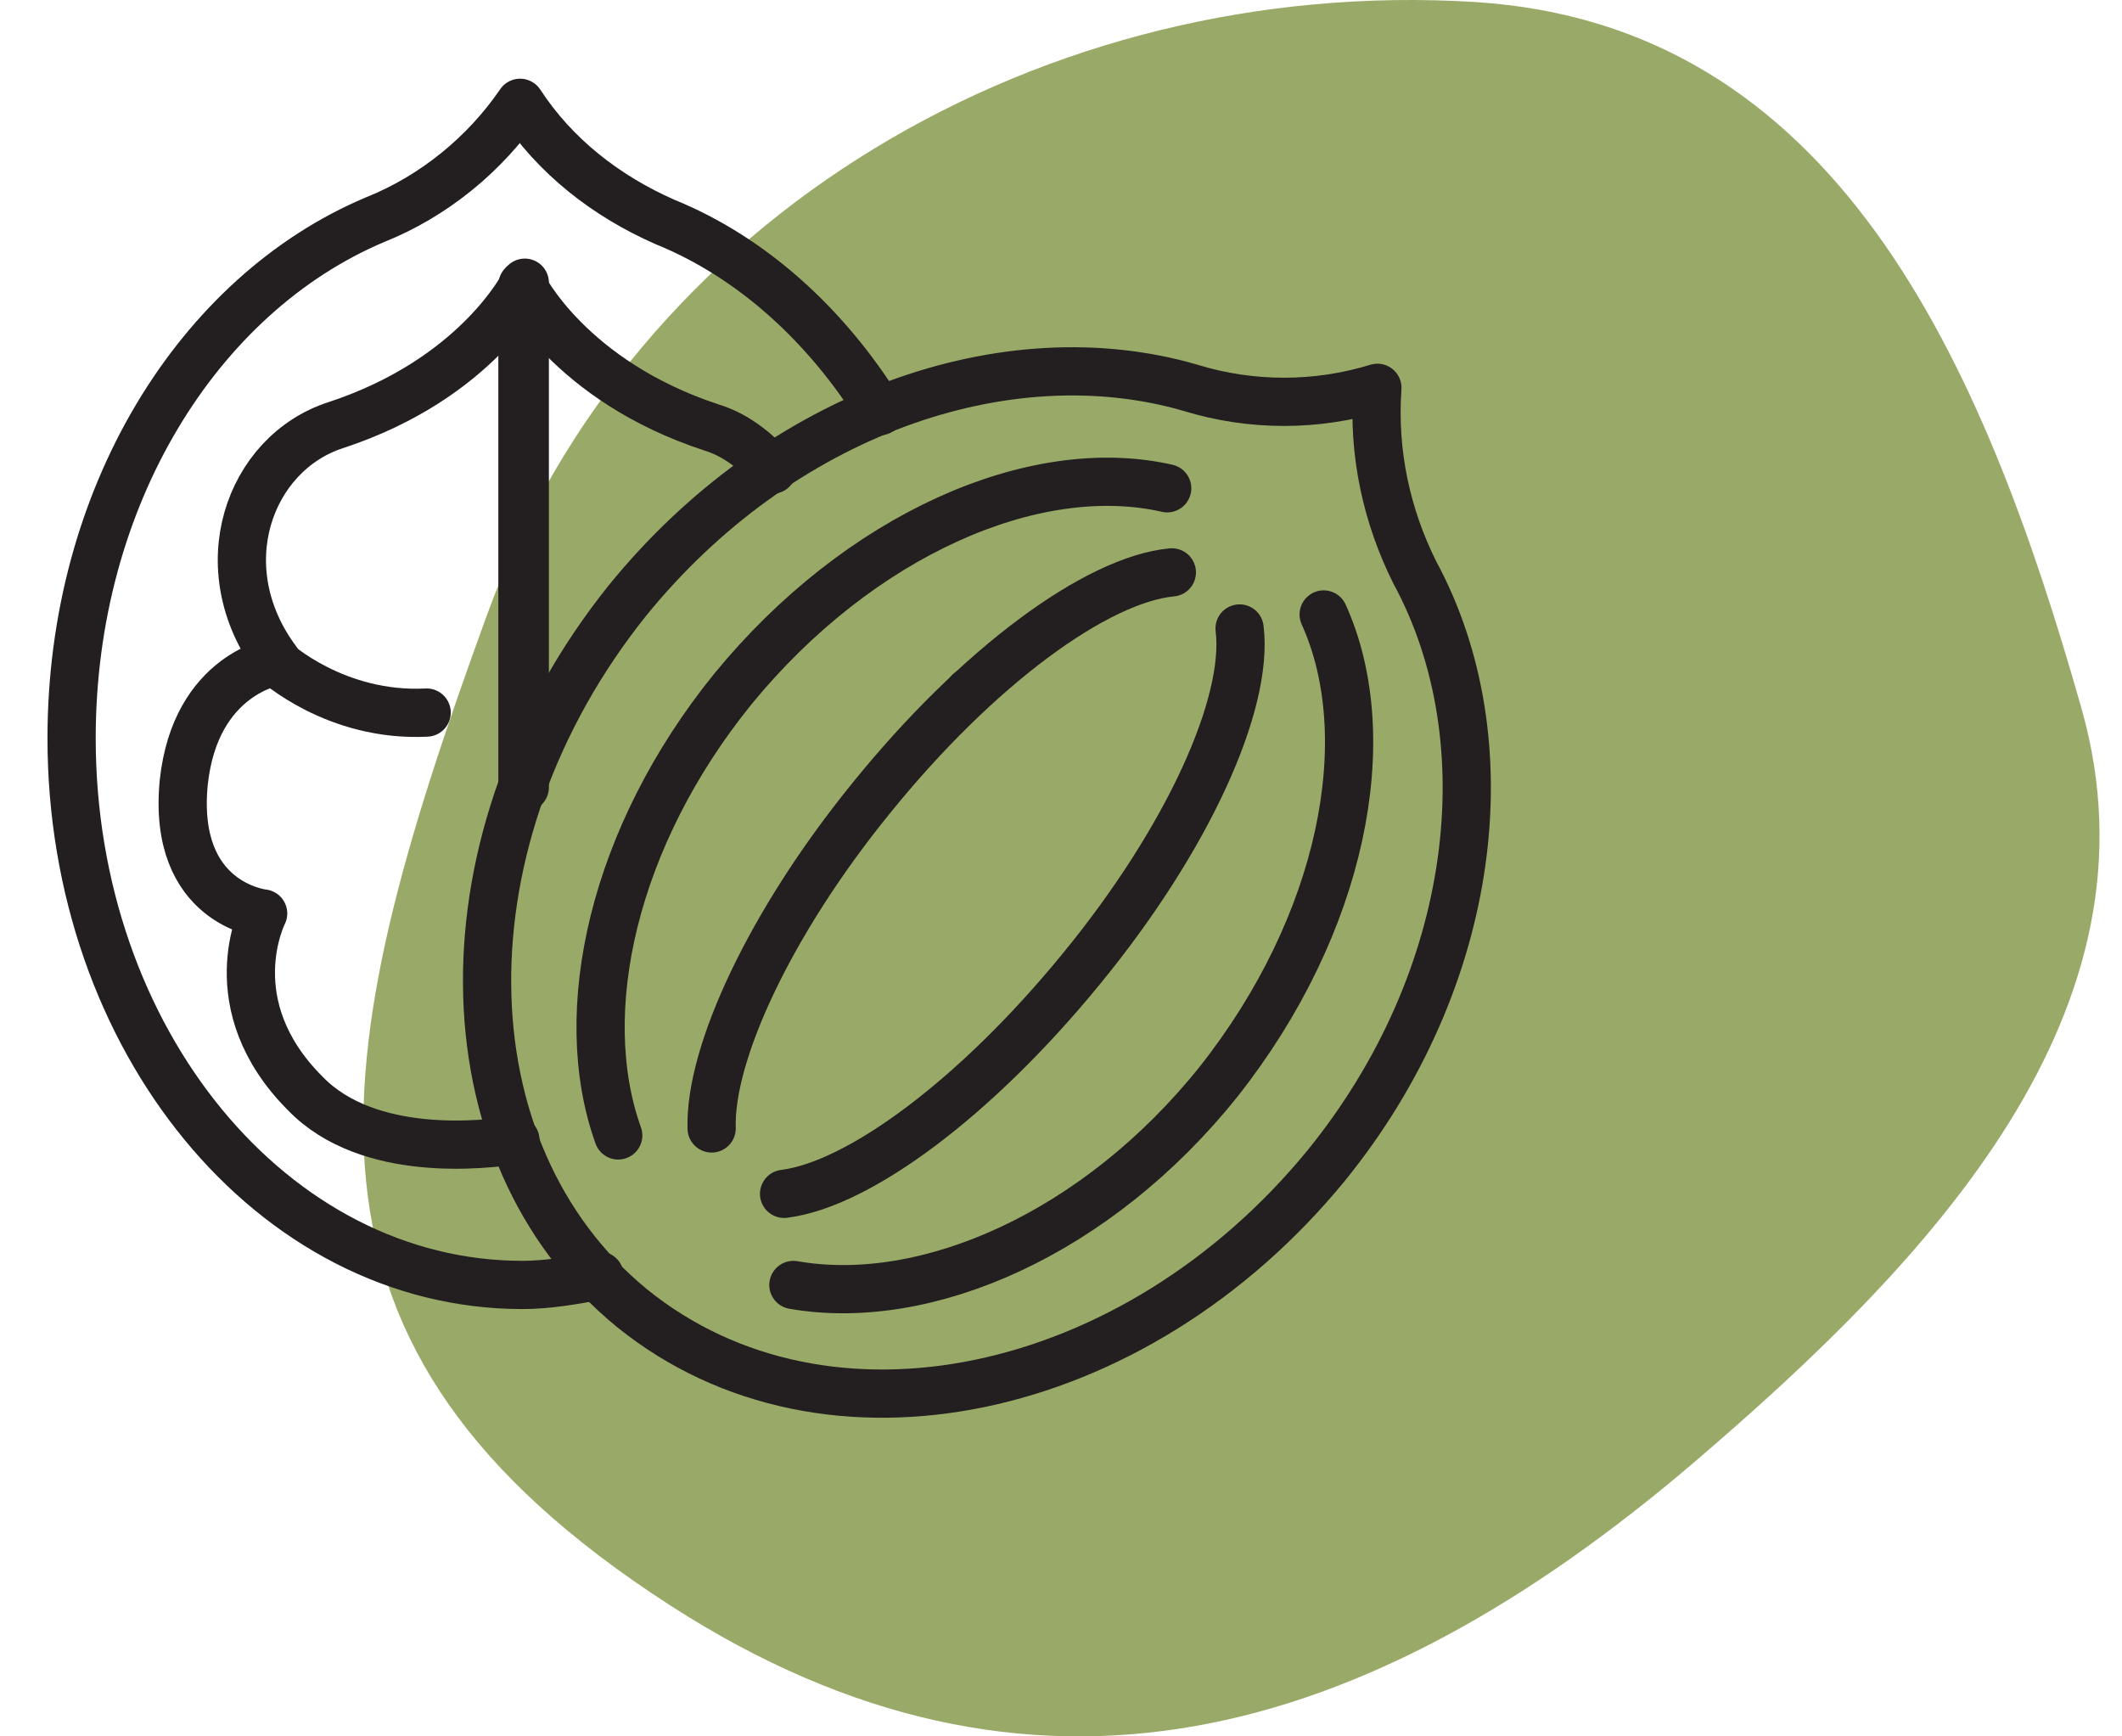 <?xml version="1.0" encoding="UTF-8"?> <svg xmlns="http://www.w3.org/2000/svg" width="88" height="72" viewBox="0 0 88 72" fill="none"><path fill-rule="evenodd" clip-rule="evenodd" d="M61.138 0.082C76.127 1.005 82.231 14.939 86.324 29.389C89.866 41.891 80.147 52.181 70.269 60.623C56.691 72.227 42.772 76.244 27.769 66.553C11.112 55.795 13.394 44.167 20.182 25.536C26.266 8.839 43.401 -1.009 61.138 0.082Z" fill="#99AA68"></path><path d="M21.375 47.275C20.116 47.469 15.272 48.05 12.657 45.338C8.975 41.657 10.913 37.878 10.913 37.878C10.913 37.878 7.135 37.491 7.619 32.453C8.103 27.9 11.494 27.416 11.494 27.416C8.588 23.541 10.332 18.794 13.916 17.631C19.825 15.694 21.763 11.722 21.763 11.722V32.647" stroke="#231F20" stroke-width="2" stroke-miterlimit="10" stroke-linecap="round" stroke-linejoin="round"></path><path d="M11.396 27.416C11.396 27.416 13.915 29.741 17.693 29.547" stroke="#231F20" stroke-width="2" stroke-miterlimit="10" stroke-linecap="round" stroke-linejoin="round"></path><path d="M32.032 19.472C31.354 18.697 30.482 18.019 29.513 17.728C23.604 15.791 21.666 11.819 21.666 11.819V32.744" stroke="#231F20" stroke-width="2" stroke-miterlimit="10" stroke-linecap="round" stroke-linejoin="round"></path><circle cx="40.168" cy="28.675" r="0.969" fill="#231F20"></circle><path d="M24.863 52.894C23.797 53.088 22.731 53.281 21.666 53.281C11.3 53.281 2.969 43.11 2.969 30.613C2.969 20.635 8.2 12.206 15.562 9.106C17.984 8.138 20.116 6.394 21.569 4.263C23.022 6.491 25.153 8.138 27.575 9.203C31.159 10.656 34.259 13.466 36.487 17.05" stroke="#231F20" stroke-width="2" stroke-miterlimit="10" stroke-linecap="round" stroke-linejoin="round"></path><path d="M57.121 16.081C54.602 16.856 51.89 16.856 49.371 16.081C41.718 13.853 32.321 17.147 26.024 24.897C18.177 34.681 18.274 47.759 26.218 54.25C34.259 60.741 47.046 58.028 54.99 48.341C61.287 40.591 62.449 30.709 58.671 23.734C57.509 21.409 56.928 18.794 57.121 16.081Z" stroke="#231F20" stroke-width="2" stroke-miterlimit="10" stroke-linecap="round" stroke-linejoin="round"></path><path d="M54.893 25.479C57.218 30.613 55.668 38.363 50.534 44.853C45.496 51.15 38.424 54.25 32.902 53.282" stroke="#231F20" stroke-width="2" stroke-miterlimit="10" stroke-linecap="round" stroke-linejoin="round"></path><path d="M48.404 20.247C42.882 18.988 35.617 22.185 30.385 28.578C25.445 34.681 23.798 41.947 25.638 47.081" stroke="#231F20" stroke-width="2" stroke-miterlimit="10" stroke-linecap="round" stroke-linejoin="round"></path><path d="M51.406 26.06C51.794 29.16 49.275 34.778 44.819 40.203C40.459 45.531 35.616 49.116 32.516 49.503" stroke="#231F20" stroke-width="2" stroke-miterlimit="10" stroke-linecap="round" stroke-linejoin="round"></path><path d="M48.597 23.734C45.497 24.025 40.556 27.609 36.1 33.131C31.934 38.266 29.416 43.691 29.512 46.791" stroke="#231F20" stroke-width="2" stroke-miterlimit="10" stroke-linecap="round" stroke-linejoin="round"></path></svg> 